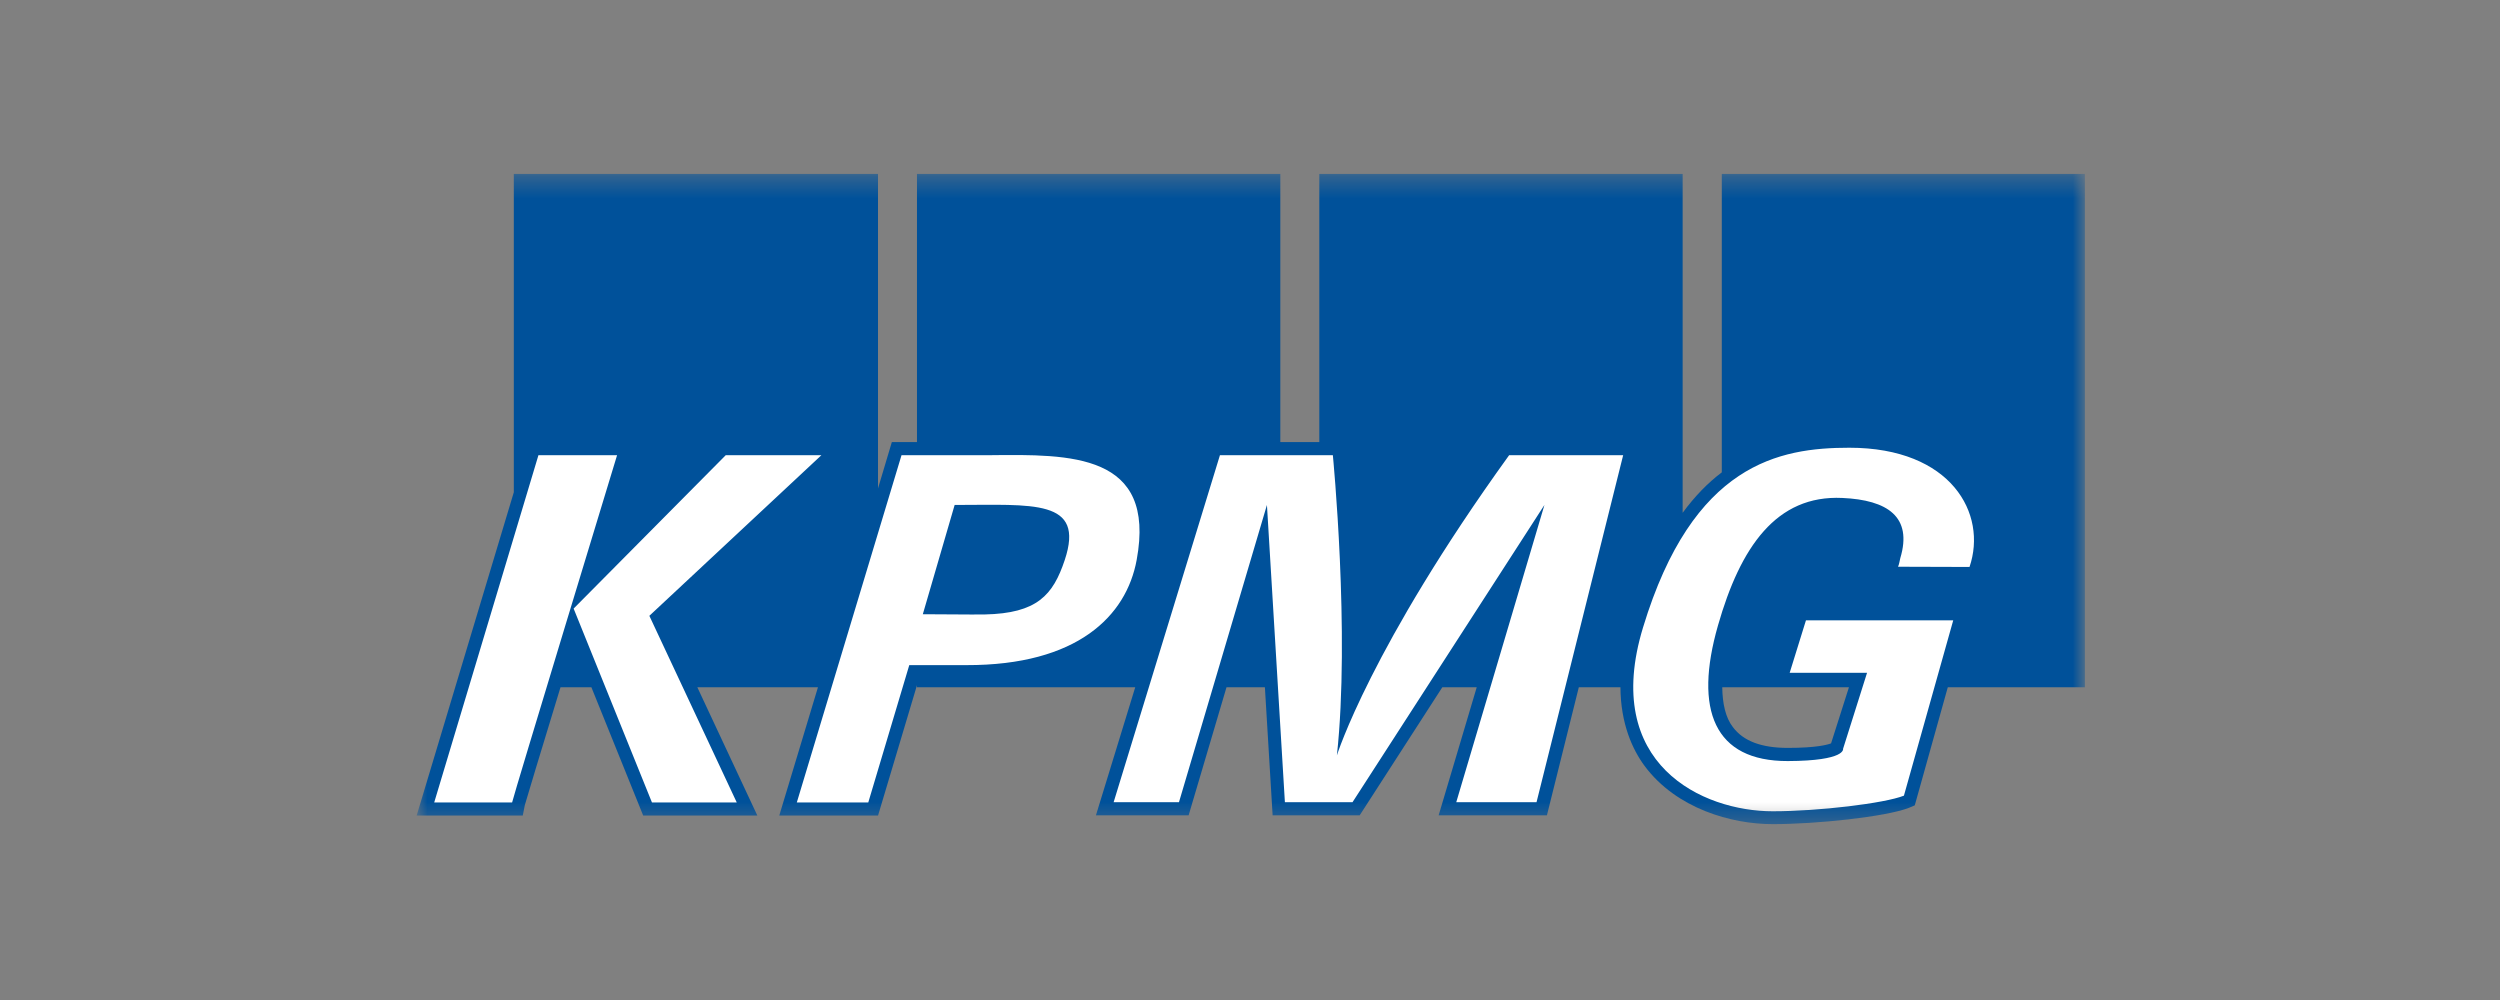 <?xml version="1.0" encoding="UTF-8"?>
<svg xmlns="http://www.w3.org/2000/svg" width="120" height="48" viewBox="0 0 120 48" fill="none">
  <rect x="0" y="0" width="120" height="48" fill="#808080" stroke="none"/>
  <mask id="mask0_12876_27996" style="mask-type:luminance" maskUnits="userSpaceOnUse" x="20" y="8" width="80" height="32">
    <path d="M20 8.349H100V39.648H20V8.349Z" fill="white"></path>
  </mask>
  <g mask="url(#mask0_12876_27996)">
    <mask id="mask1_12876_27996" style="mask-type:luminance" maskUnits="userSpaceOnUse" x="-32" y="-30" width="635" height="897">
      <path d="M-31.285 -29.367H602.195V866.566H-31.285V-29.367Z" fill="white"></path>
    </mask>
    <g mask="url(#mask1_12876_27996)">
      <mask id="mask2_12876_27996" style="mask-type:luminance" maskUnits="userSpaceOnUse" x="-38" y="-39" width="647" height="915">
        <path d="M-37.488 -38.636H608.648V875.676H-37.488V-38.636Z" fill="white"></path>
      </mask>
      <g mask="url(#mask2_12876_27996)">
        <path d="M91.909 38.657L91.626 38.777C90.497 39.211 87.196 39.559 85.089 39.559C83.113 39.559 80.474 38.82 78.943 36.768C78.357 35.975 77.792 34.737 77.781 32.989H75.783L74.252 39.135H69.055L70.883 32.989H69.231L65.265 39.135H61.086L60.715 32.989H58.872L57.054 39.135H52.605L54.491 32.989H44.015V32.891L42.146 39.146H37.405L39.262 32.989H33.472L36.352 39.146H30.873L28.387 32.989H26.904C25.976 36.019 25.245 38.451 25.191 38.646L25.093 39.146H20L24.663 23.628V8.35H42.144V23.444L42.809 21.218H44.015V8.35H61.455V21.218H63.327V8.35H80.767V24.616C81.354 23.813 81.984 23.172 82.646 22.673V8.35H100.075V32.989H93.494L91.909 38.657ZM82.668 32.989C82.678 33.782 82.831 34.455 83.178 34.9C83.677 35.573 84.557 35.899 85.806 35.899C87.196 35.899 87.717 35.747 87.891 35.682L88.749 32.989H82.668Z" fill="#00519A"></path>
        <path d="M51.109 26.877C50.546 28.571 49.779 29.44 47.272 29.494C46.44 29.505 45.532 29.483 44.295 29.483L45.823 24.238C49.586 24.238 52.088 23.934 51.109 26.877ZM29.62 21.849H25.845L20.842 38.518H24.581C24.652 38.17 29.62 21.849 29.62 21.849ZM39.428 21.849H34.836L27.534 29.212L31.294 38.518H35.364L31.169 29.559L39.428 21.849ZM54.56 26.877C55.51 21.741 51.369 21.806 47.525 21.849H43.273L38.247 38.518H41.677L43.645 31.926H46.391C51.714 31.937 54.066 29.57 54.56 26.877ZM77.912 21.849H72.439C65.78 31.079 64.171 36.259 64.171 36.259C64.808 30.395 63.977 21.849 63.977 21.849H58.557L53.454 38.507H56.59L60.813 24.238L61.675 38.507H64.92L74.133 24.238L69.9 38.507H73.753L77.912 21.849ZM88.771 21.491C85.415 21.491 81.256 22.24 78.867 30.113C76.858 36.694 81.723 38.941 85.09 38.941C87.305 38.941 90.454 38.561 91.388 38.192L93.755 29.776H86.686L85.904 32.296H89.618L88.467 35.944C88.467 35.944 88.619 36.52 85.817 36.531C82.277 36.541 81.3 34.077 82.462 30.026C83.537 26.258 85.263 23.75 88.434 23.902C90.595 23.999 91.811 24.803 91.214 26.79C91.181 26.92 91.16 27.094 91.105 27.203L94.537 27.214C95.406 24.662 93.668 21.491 88.771 21.491Z" fill="white"></path>
      </g>
    </g>
  </g>
</svg>
